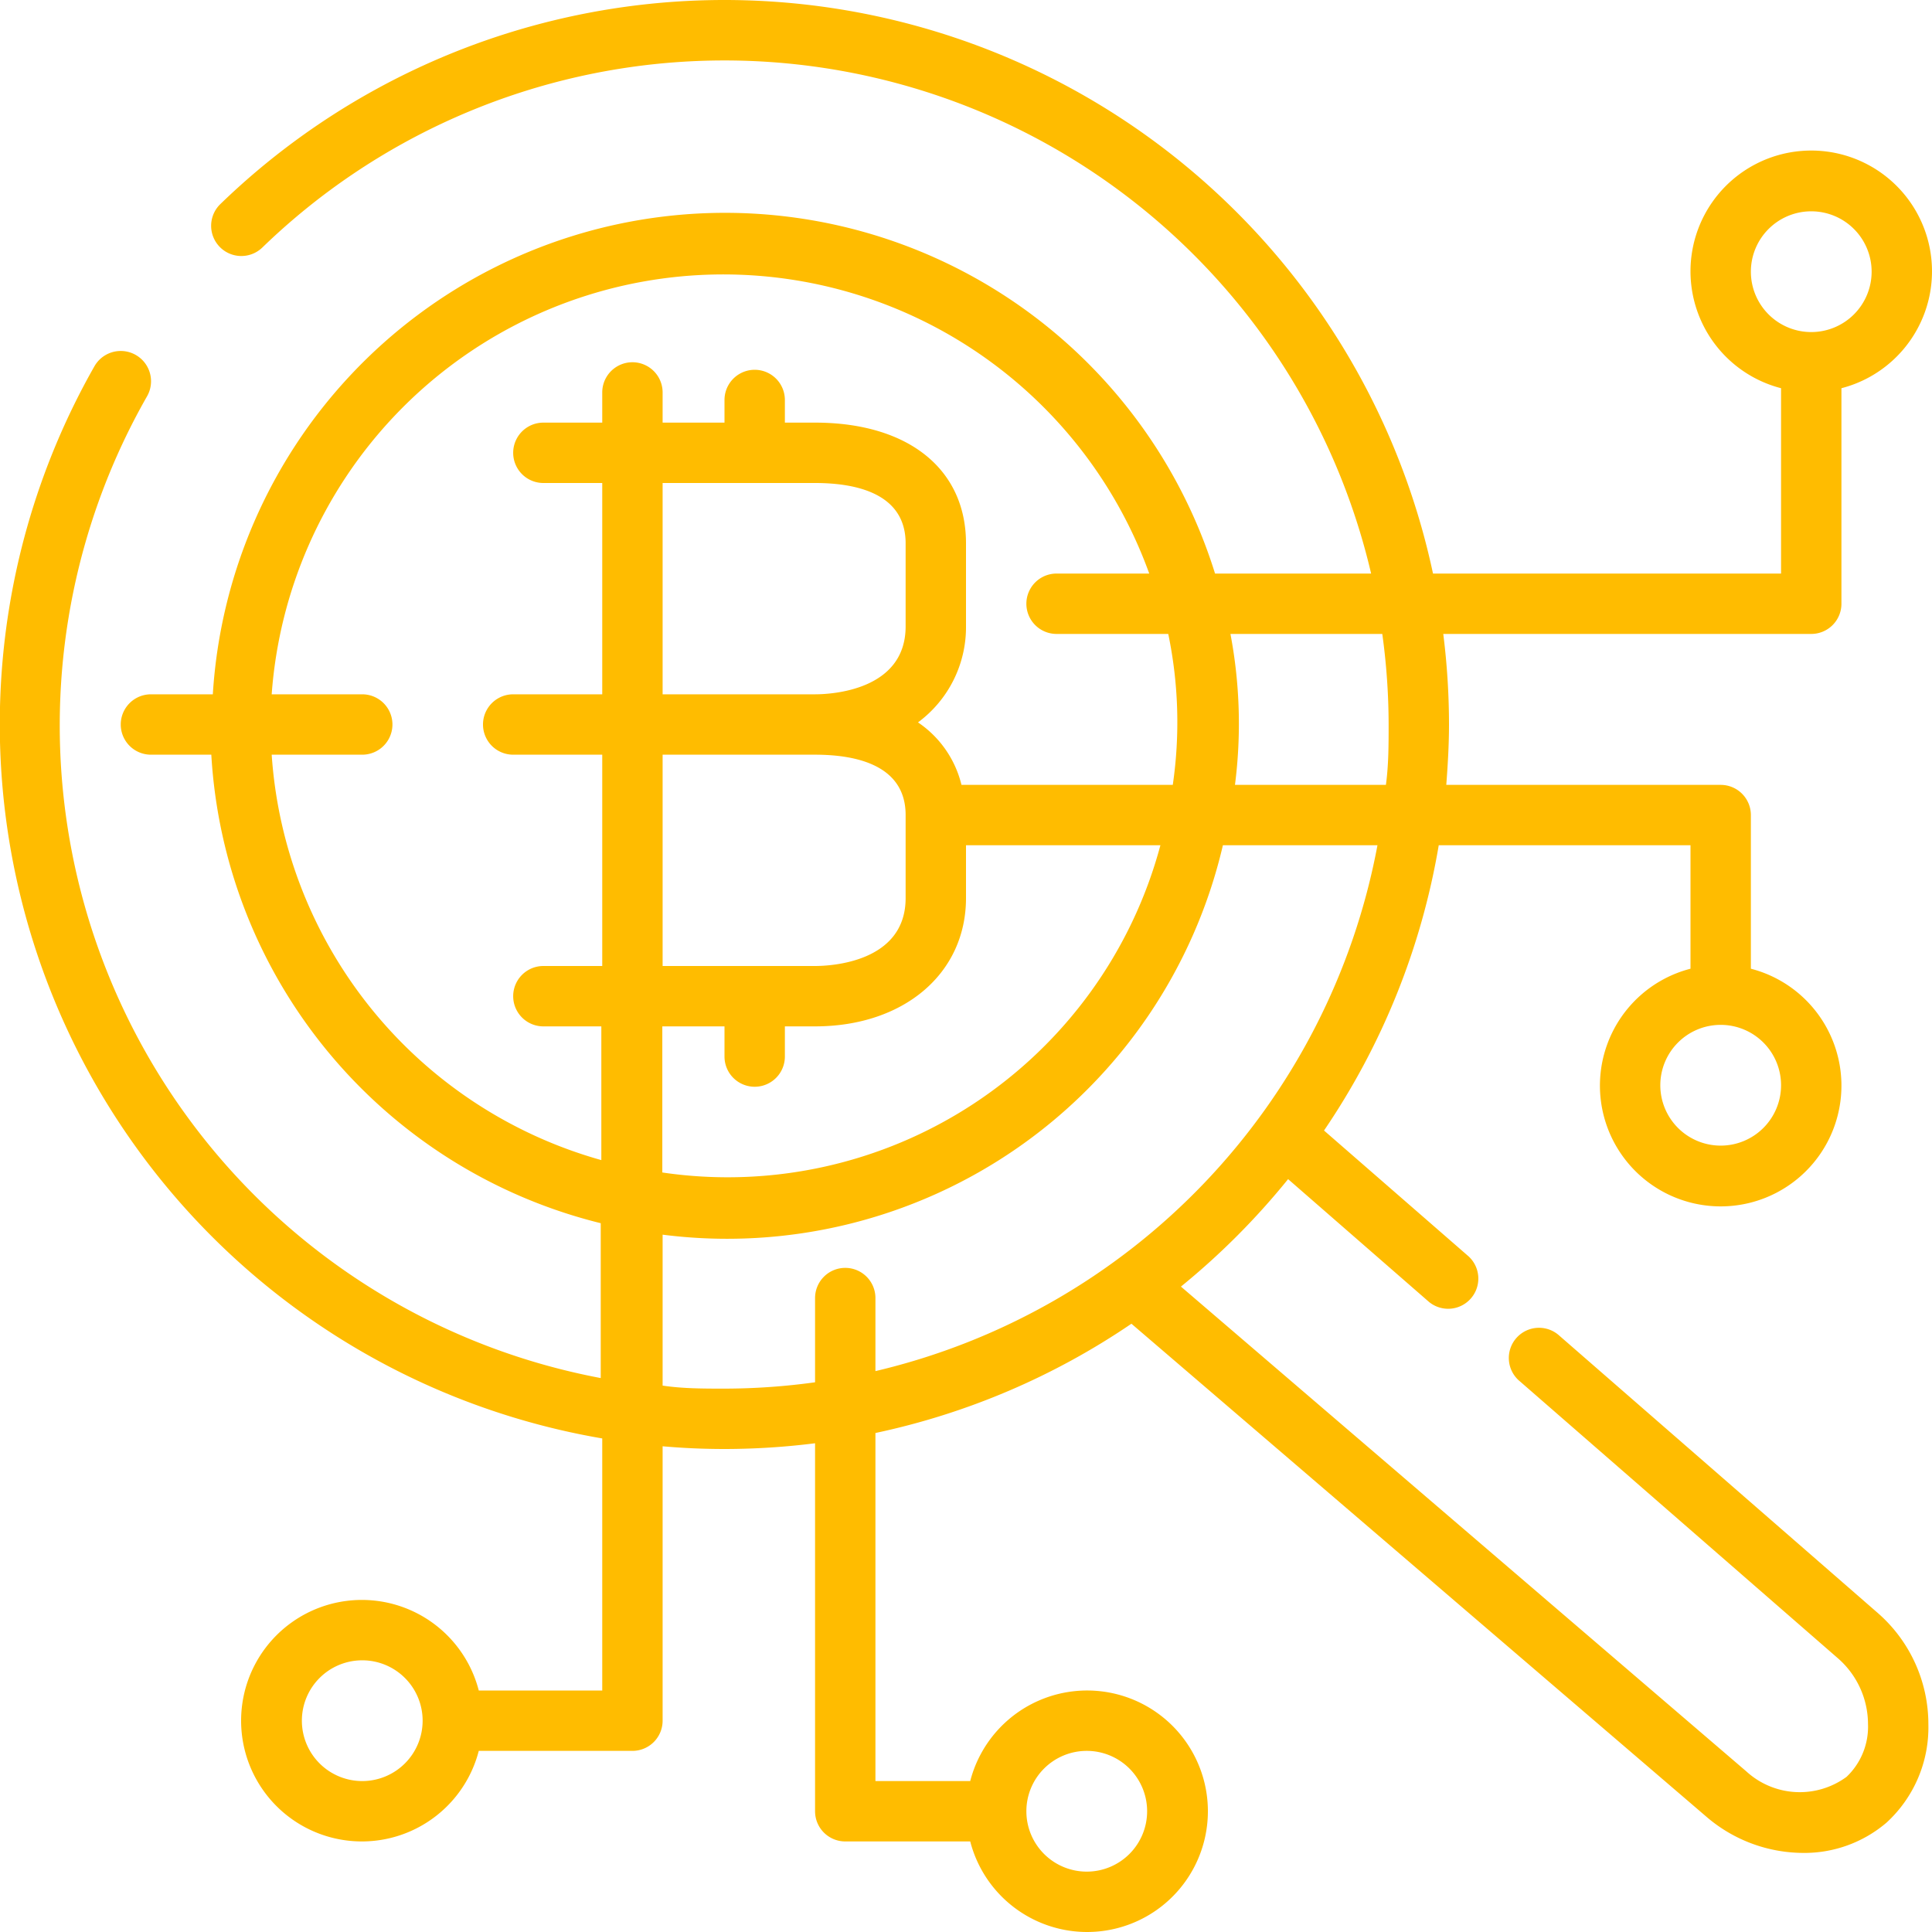 <?xml version="1.0"?>
<svg fill="#ffbc00" xmlns="http://www.w3.org/2000/svg" id="Layer_1_copy" data-name="Layer 1 copy" viewBox="0 0 64 64" width="512" height="512"><path d="M62.19,53.42,51.66,44.25a1,1,0,1,0-1.31,1.51l10.53,9.17a2.9,2.9,0,0,1,1,2.18,2.29,2.29,0,0,1-.71,1.75,2.62,2.62,0,0,1-3.32-.18L39.12,42.62a24.21,24.21,0,0,0,3.55-3.56l4.67,4.07a1,1,0,0,0,1.31-1.51l-4.79-4.17A23.86,23.86,0,0,0,47.66,28H56v4.09a4,4,0,1,0,2,0V27a1,1,0,0,0-1-1H47.91c.05-.66.09-1.33.09-2a24.09,24.09,0,0,0-.19-3H60a1,1,0,0,0,1-1V12.86a4,4,0,1,0-2,0V19H47.47A24,24,0,0,0,7.3,6.76,1,1,0,0,0,8.69,8.2,22,22,0,0,1,45.42,19H40.25a17,17,0,0,0-33.2,4H5a1,1,0,0,0,0,2H7a17,17,0,0,0,12.9,15.52v5.13A22,22,0,0,1,4.87,13.13a1,1,0,1,0-1.74-1A24,24,0,0,0,19.95,47.65V56H15.86a4,4,0,1,0,0,2h5.09a1,1,0,0,0,1-1V47.91c.68.06,1.36.09,2.05.09a24.09,24.09,0,0,0,3-.19V60a1,1,0,0,0,1,1h4.14a4,4,0,1,0,0-2H29V47.47a23.88,23.88,0,0,0,8.48-3.62L56.56,60.21a4.94,4.94,0,0,0,3.15,1.17,4.19,4.19,0,0,0,2.78-1,4.28,4.28,0,0,0,1.39-3.26A4.89,4.89,0,0,0,62.19,53.42ZM59,35.95a2,2,0,1,1-2-2A2,2,0,0,1,59,35.95ZM58,9a2,2,0,1,1,2,2A2,2,0,0,1,58,9ZM12,59a2,2,0,1,1,2-2A2,2,0,0,1,12,59Zm24-1a2,2,0,1,1-2,2A2,2,0,0,1,36,58Zm9.79-37A22.07,22.07,0,0,1,46,24c0,.67,0,1.34-.09,2h-5a15.93,15.93,0,0,0-.15-5ZM9,25h3a1,1,0,0,0,0-2h-3a15,15,0,0,1,29.07-4H35a1,1,0,0,0,0,2h3.7a14.37,14.37,0,0,1,.15,5h-7a3.49,3.49,0,0,0-1.44-2.07A3.92,3.92,0,0,0,32,20.75V18c0-2.47-1.92-4-5-4H26v-.75a1,1,0,0,0-2,0V14H21.95V13a1,1,0,0,0-2,0v1H18a1,1,0,0,0,0,2h1.95v7H17a1,1,0,0,0,0,2h2.95v7H18a1,1,0,0,0,0,2h1.92v4.43A15,15,0,0,1,9,25Zm18-9c1.37,0,3,.35,3,2v2.75C30,22.89,27.5,23,27,23H21.95V16Zm0,9c1.37,0,3,.35,3,2v2.75C30,31.89,27.5,32,27,32H21.95V25Zm-3,9v1a1,1,0,0,0,2,0V34h1c2.94,0,5-1.75,5-4.25V28h6.44a14.84,14.84,0,0,1-16.5,10.84V34Zm4,8a1,1,0,0,0-1,1v2.79A22.07,22.07,0,0,1,24,46c-.69,0-1.38,0-2.05-.1v-5A16.86,16.86,0,0,0,40.51,28h5.12A22.06,22.06,0,0,1,29,45.42V43A1,1,0,0,0,28,42Z"/></svg>
